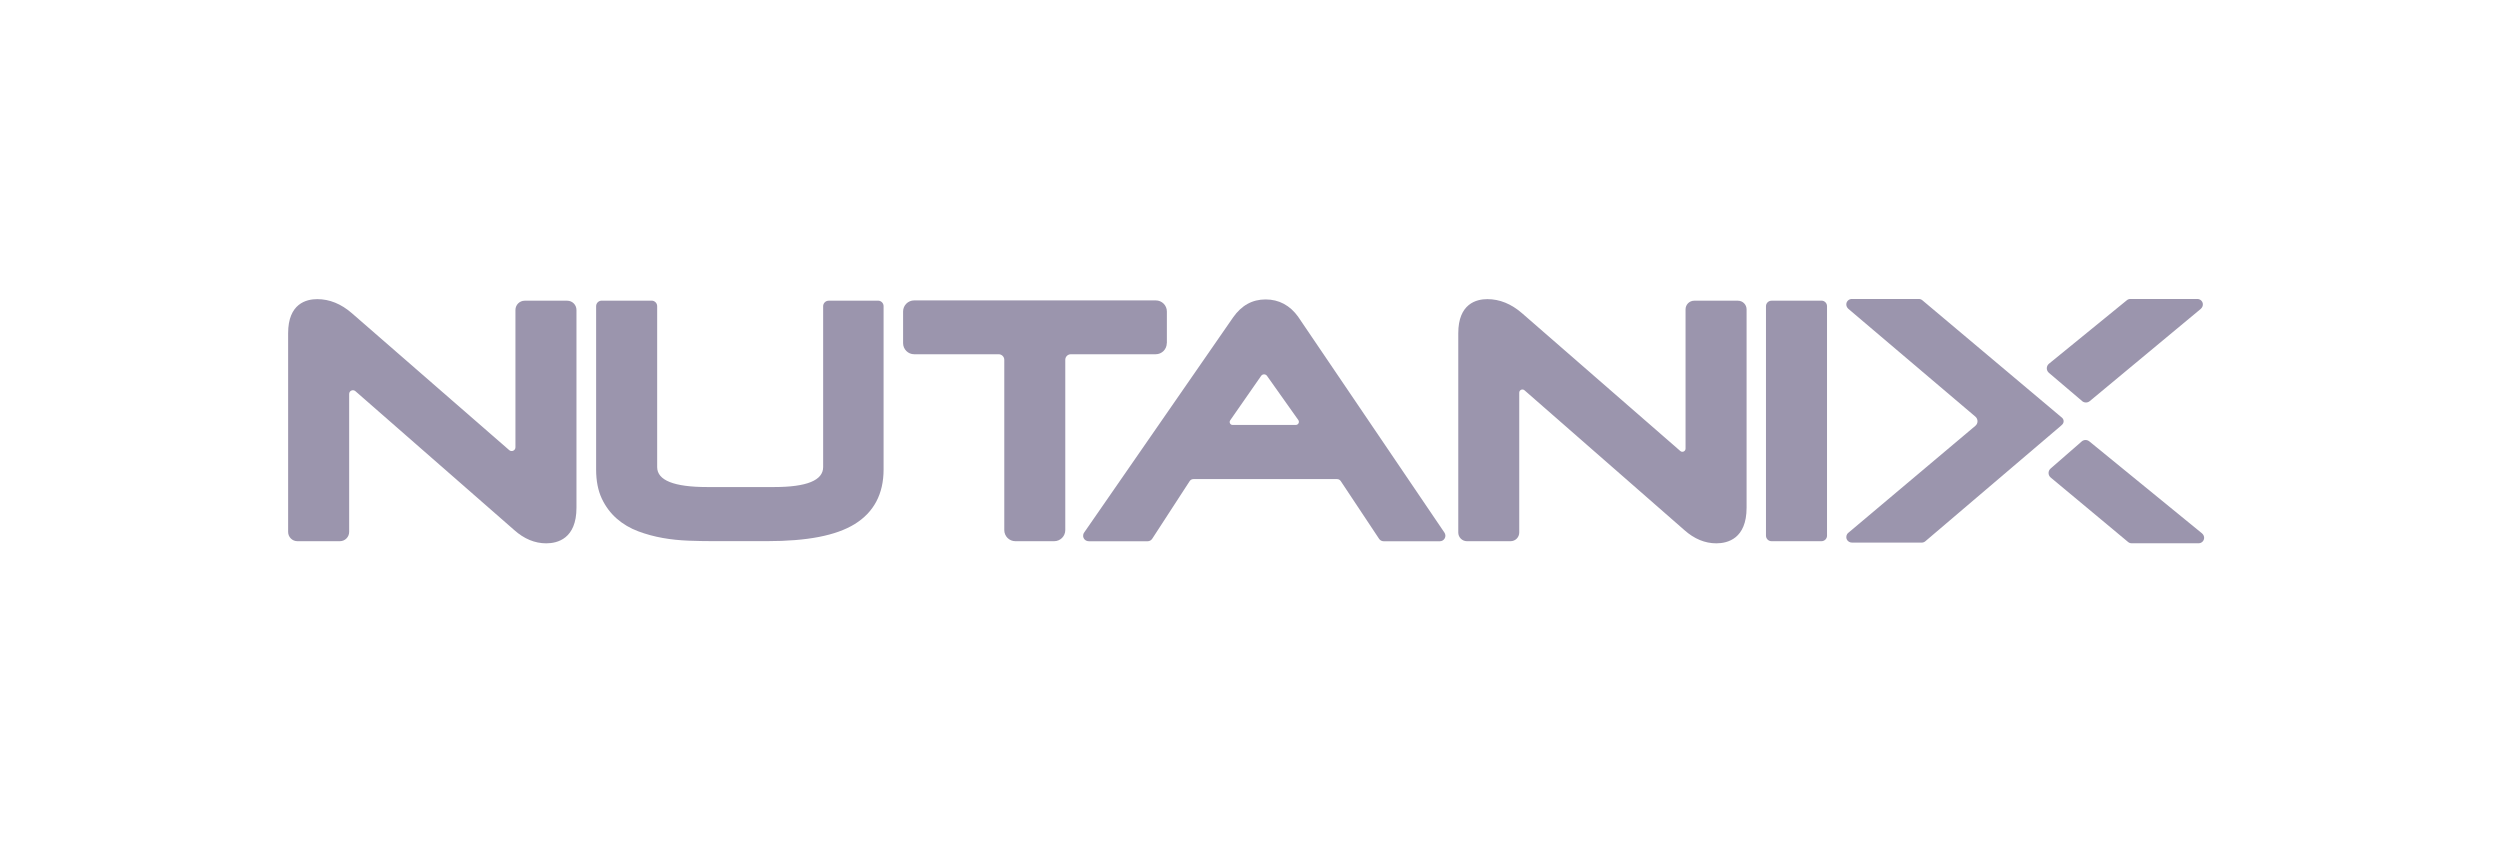 <?xml version="1.0" encoding="UTF-8"?>
<svg xmlns="http://www.w3.org/2000/svg" width="136" height="46" viewBox="0 0 136 46" fill="none">
  <path fill-rule="evenodd" clip-rule="evenodd" d="M104.735 29.447C104.683 29.493 104.611 29.518 104.542 29.518H100.754C100.635 29.518 100.517 29.455 100.467 29.345C100.409 29.218 100.442 29.072 100.547 28.986L107.461 23.164C107.615 23.035 107.615 22.798 107.461 22.665L100.555 16.805C100.473 16.733 100.423 16.623 100.442 16.515C100.467 16.366 100.597 16.264 100.74 16.264H104.385C104.454 16.264 104.523 16.289 104.578 16.336L112.103 22.665L112.172 22.723C112.288 22.822 112.291 22.999 112.178 23.103L112.103 23.172L104.733 29.449" fill="#9B95AD"></path>
  <path fill-rule="evenodd" clip-rule="evenodd" d="M30.856 16.358H28.544C28.266 16.358 28.04 16.584 28.04 16.862V24.332C28.04 24.509 27.834 24.602 27.701 24.487L19.143 17.039C18.561 16.532 17.925 16.273 17.258 16.273C16.666 16.273 15.674 16.512 15.674 18.127V28.937C15.674 29.215 15.9 29.441 16.178 29.441H18.49C18.768 29.441 18.994 29.215 18.994 28.937V21.434C18.994 21.257 19.201 21.164 19.333 21.279L27.98 28.84C28.514 29.317 29.098 29.557 29.713 29.557C30.327 29.557 31.36 29.306 31.36 27.62V16.862C31.36 16.584 31.134 16.358 30.856 16.358Z" fill="#9B95AD"></path>
  <path fill-rule="evenodd" clip-rule="evenodd" d="M47.766 16.358H45.08C44.914 16.358 44.779 16.493 44.779 16.658V25.41C44.779 26.132 43.884 26.495 42.118 26.495H38.464C36.665 26.495 35.75 26.129 35.75 25.41V16.656C35.75 16.49 35.615 16.355 35.449 16.355H32.73C32.565 16.355 32.429 16.49 32.429 16.656V25.542C32.429 26.159 32.534 26.691 32.738 27.123C32.939 27.551 33.215 27.92 33.556 28.217C33.89 28.509 34.284 28.741 34.722 28.904C35.146 29.063 35.596 29.185 36.05 29.265C36.502 29.347 36.976 29.394 37.453 29.413C37.918 29.43 38.354 29.438 38.764 29.438H41.737C43.92 29.438 45.474 29.135 46.488 28.515C47.535 27.873 48.067 26.873 48.067 25.539V16.656C48.067 16.49 47.932 16.355 47.766 16.355" fill="#9B95AD"></path>
  <path fill-rule="evenodd" clip-rule="evenodd" d="M63.478 18.667V16.945C63.478 16.612 63.208 16.342 62.875 16.342H49.731C49.398 16.342 49.128 16.612 49.128 16.945V18.667C49.128 19.001 49.398 19.271 49.731 19.271H54.327C54.495 19.271 54.633 19.406 54.633 19.574V28.837C54.633 29.171 54.903 29.441 55.236 29.441H57.347C57.681 29.441 57.951 29.171 57.951 28.837V19.574C57.951 19.406 58.086 19.271 58.254 19.271H62.869C63.203 19.271 63.473 19.001 63.473 18.667" fill="#9B95AD"></path>
  <path fill-rule="evenodd" clip-rule="evenodd" d="M66.922 22.867L68.606 20.447C68.683 20.337 68.846 20.337 68.925 20.447L70.628 22.85C70.708 22.963 70.628 23.117 70.491 23.117H67.052C66.925 23.117 66.851 22.974 66.922 22.869V22.867ZM70.628 17.243C70.177 16.612 69.576 16.289 68.848 16.289C68.121 16.289 67.537 16.617 67.082 17.265L58.976 28.973C58.898 29.083 58.904 29.234 58.998 29.342C59.058 29.411 59.152 29.444 59.243 29.444H62.431C62.533 29.444 62.627 29.392 62.682 29.306L64.718 26.173C64.762 26.104 64.839 26.063 64.922 26.063C64.922 26.063 71.709 26.063 72.736 26.063C72.819 26.063 72.893 26.104 72.938 26.173L75.021 29.309C75.076 29.394 75.169 29.444 75.271 29.444H78.33C78.44 29.444 78.542 29.383 78.594 29.284C78.647 29.188 78.641 29.069 78.578 28.975L70.626 17.243H70.628Z" fill="#9B95AD"></path>
  <path fill-rule="evenodd" clip-rule="evenodd" d="M94.54 16.358H92.165C91.903 16.358 91.694 16.57 91.694 16.829V24.404C91.694 24.553 91.52 24.633 91.407 24.534L82.799 17.039C82.215 16.532 81.581 16.273 80.912 16.273C80.322 16.273 79.33 16.512 79.33 18.127V28.97C79.33 29.229 79.542 29.441 79.801 29.441H82.176C82.438 29.441 82.647 29.229 82.647 28.967V21.362C82.647 21.213 82.821 21.133 82.934 21.233L91.633 28.84C92.168 29.317 92.752 29.557 93.366 29.557C93.981 29.557 95.014 29.306 95.014 27.62V16.829C95.014 16.567 94.802 16.358 94.543 16.358" fill="#9B95AD"></path>
  <path fill-rule="evenodd" clip-rule="evenodd" d="M99.089 16.358H96.37C96.204 16.358 96.069 16.493 96.069 16.658V29.14C96.069 29.306 96.204 29.441 96.37 29.441H99.089C99.255 29.441 99.39 29.306 99.39 29.14V16.656C99.39 16.49 99.255 16.355 99.089 16.355" fill="#9B95AD"></path>
  <path fill-rule="evenodd" clip-rule="evenodd" d="M113.266 21.819C113.388 21.921 113.564 21.921 113.685 21.819L119.72 16.805C119.802 16.733 119.852 16.623 119.833 16.515C119.808 16.366 119.678 16.264 119.535 16.264H115.89C115.821 16.264 115.752 16.289 115.697 16.336L111.461 19.789C111.307 19.918 111.307 20.152 111.461 20.282L113.269 21.819" fill="#9B95AD"></path>
  <path fill-rule="evenodd" clip-rule="evenodd" d="M113.244 24.013C113.365 23.911 113.542 23.911 113.663 24.013L119.788 29.014C119.871 29.085 119.921 29.193 119.901 29.303C119.876 29.452 119.747 29.554 119.604 29.554H115.958C115.889 29.554 115.82 29.529 115.765 29.482L111.558 25.977C111.403 25.848 111.403 25.614 111.558 25.484L113.247 24.013" fill="#9B95AD"></path>
</svg>
